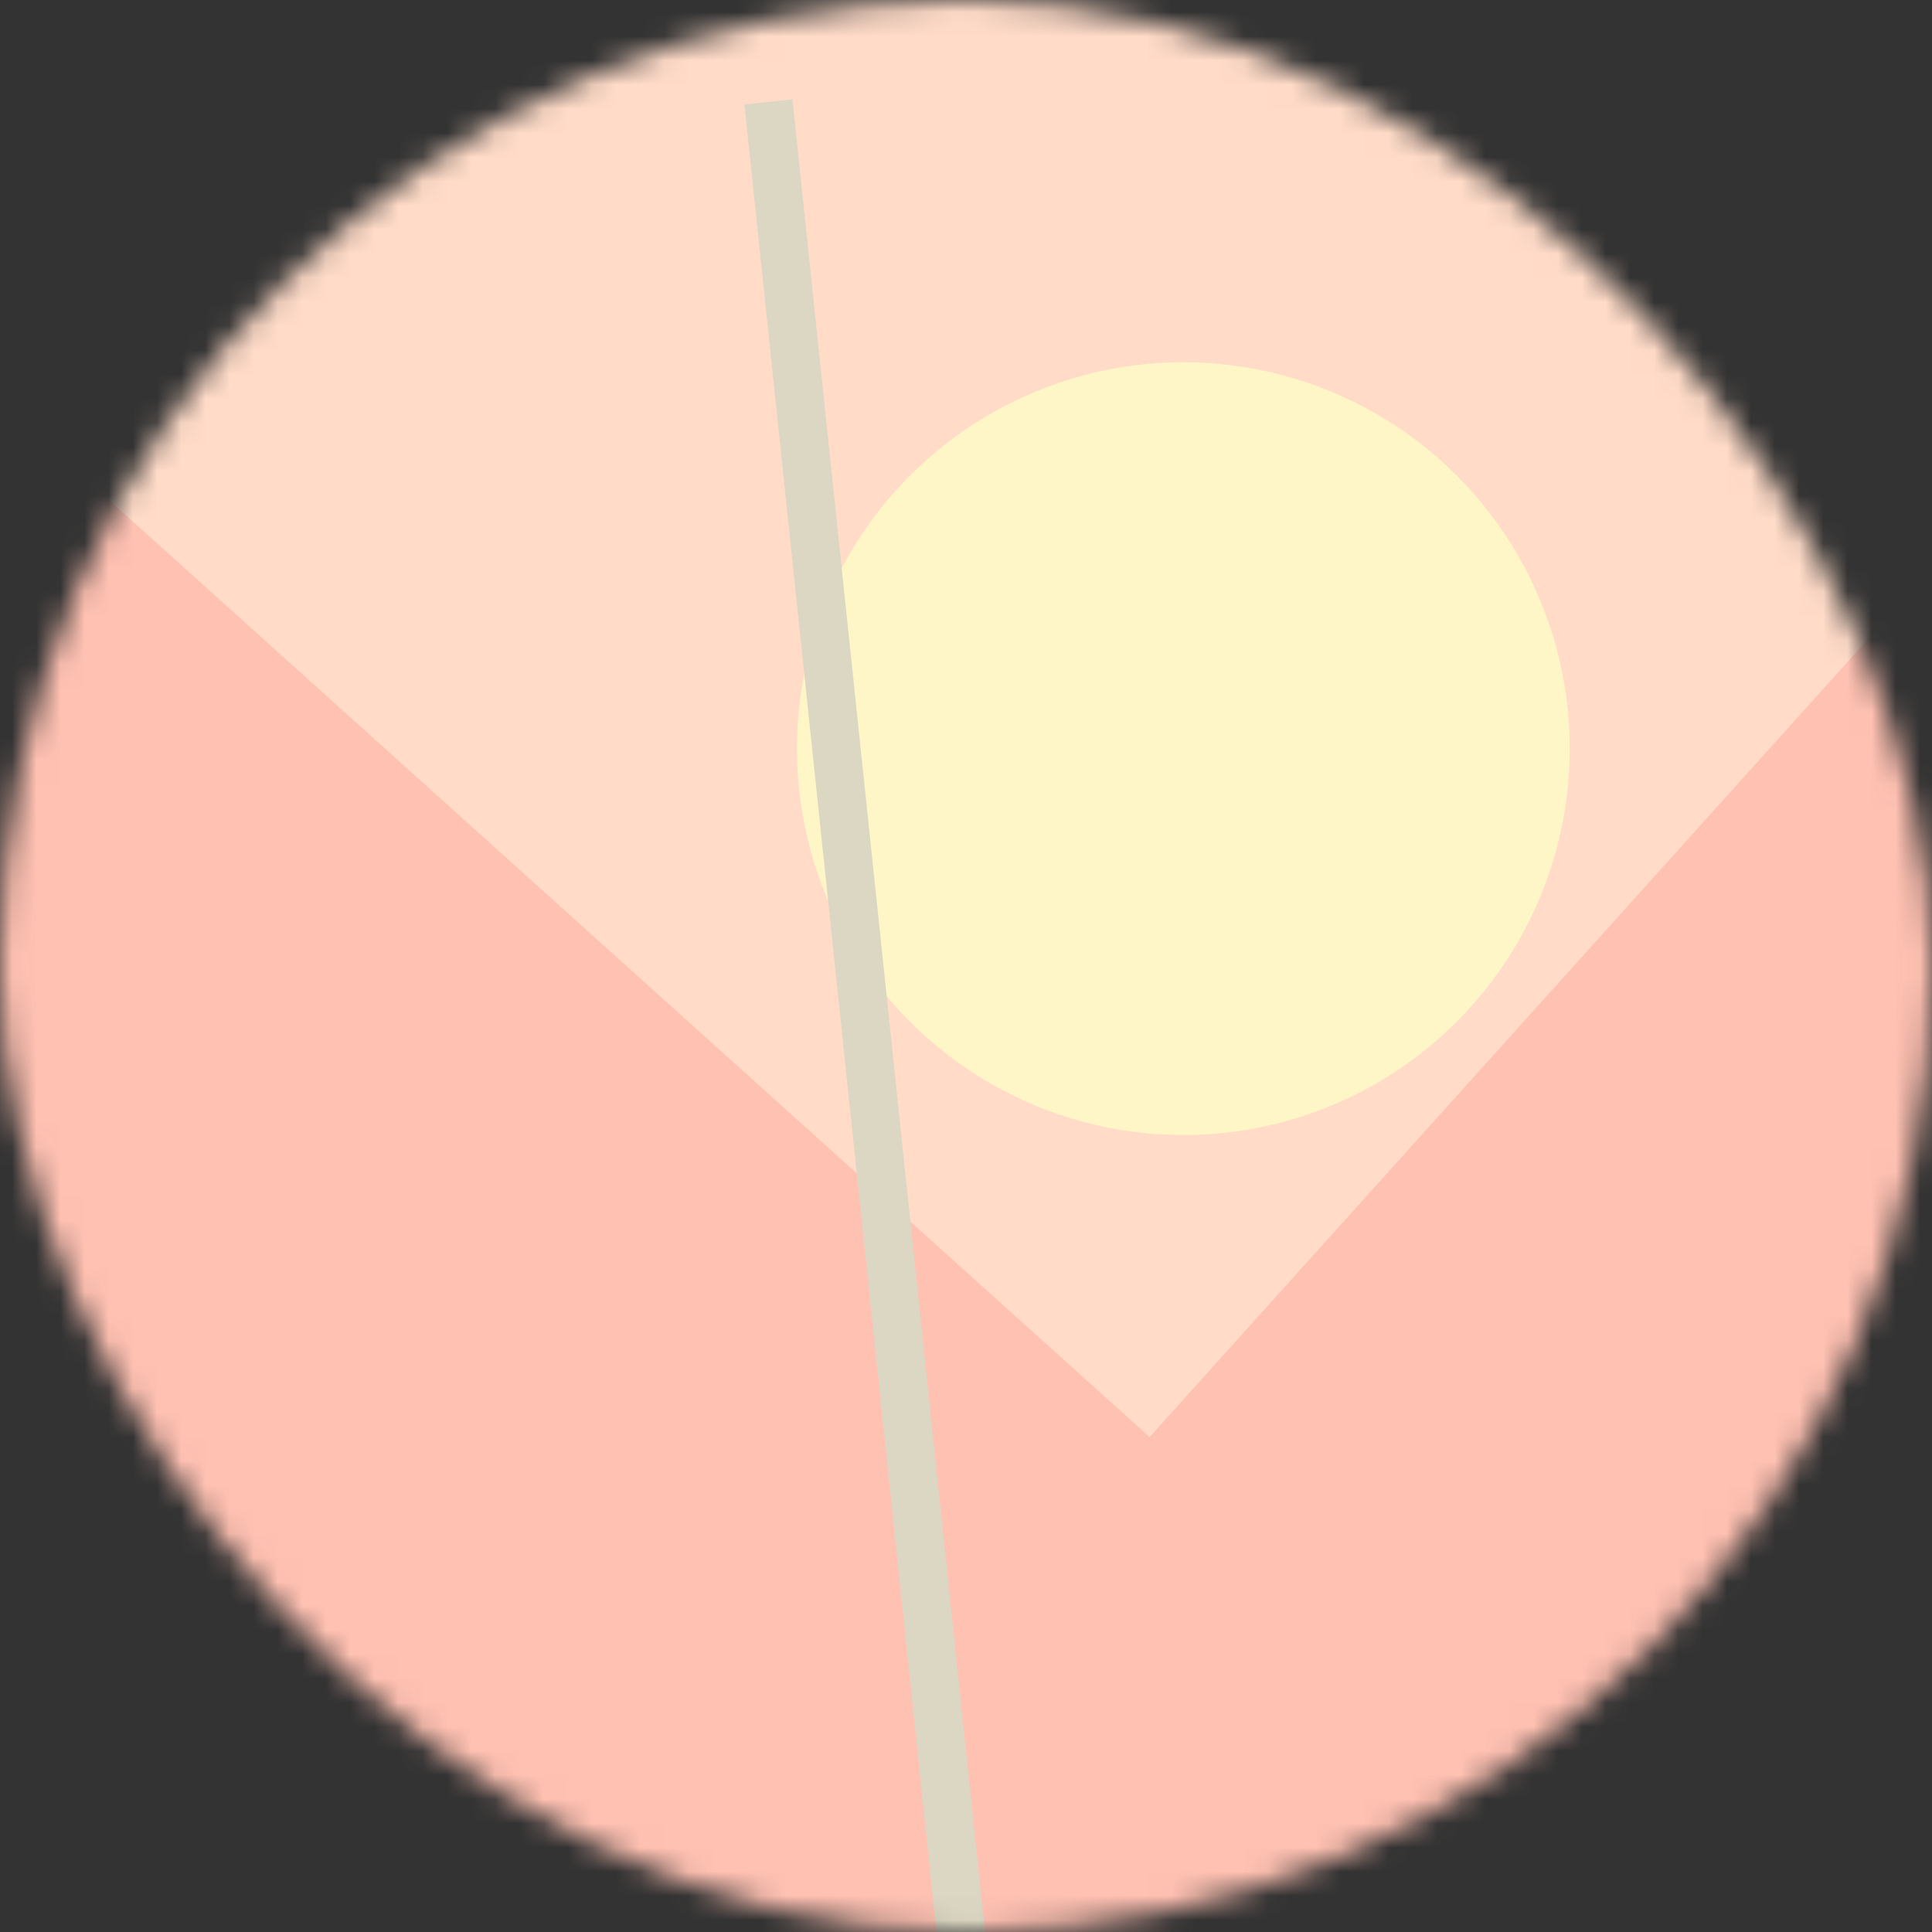 <!--
   - This Source Code Form is subject to the terms of the Mozilla Public
   - License, v. 2.0. If a copy of the MPL was not distributed with this
   - file, You can obtain one at http://mozilla.org/MPL/2.0/.
   -->
<svg viewBox="0 0 80 80" fill="none" role="img" xmlns="http://www.w3.org/2000/svg" width="120" height="120"><rect x="0" y="0" width="80" height="80" fill="#333333" stroke="none"/><mask id="mask__bauhaus" maskUnits="userSpaceOnUse" x="0" y="0" width="80" height="80"><rect width="80" height="80" rx="160" fill="#FFFFFF"></rect></mask><g mask="url(#mask__bauhaus)"><rect width="80" height="80" fill="#FFC1B2"></rect><rect x="10" y="30" width="80" height="80" fill="#FFDBC8" transform="translate(-8 -8) rotate(222 40 40)"></rect><circle cx="40" cy="40" fill="#FFF6C7" r="16" transform="translate(9 -9)"></circle><line x1="0" y1="40" x2="80" y2="40" stroke-width="2" stroke="#DCD7C2" transform="translate(-4 4) rotate(84 40 40)"></line></g></svg>